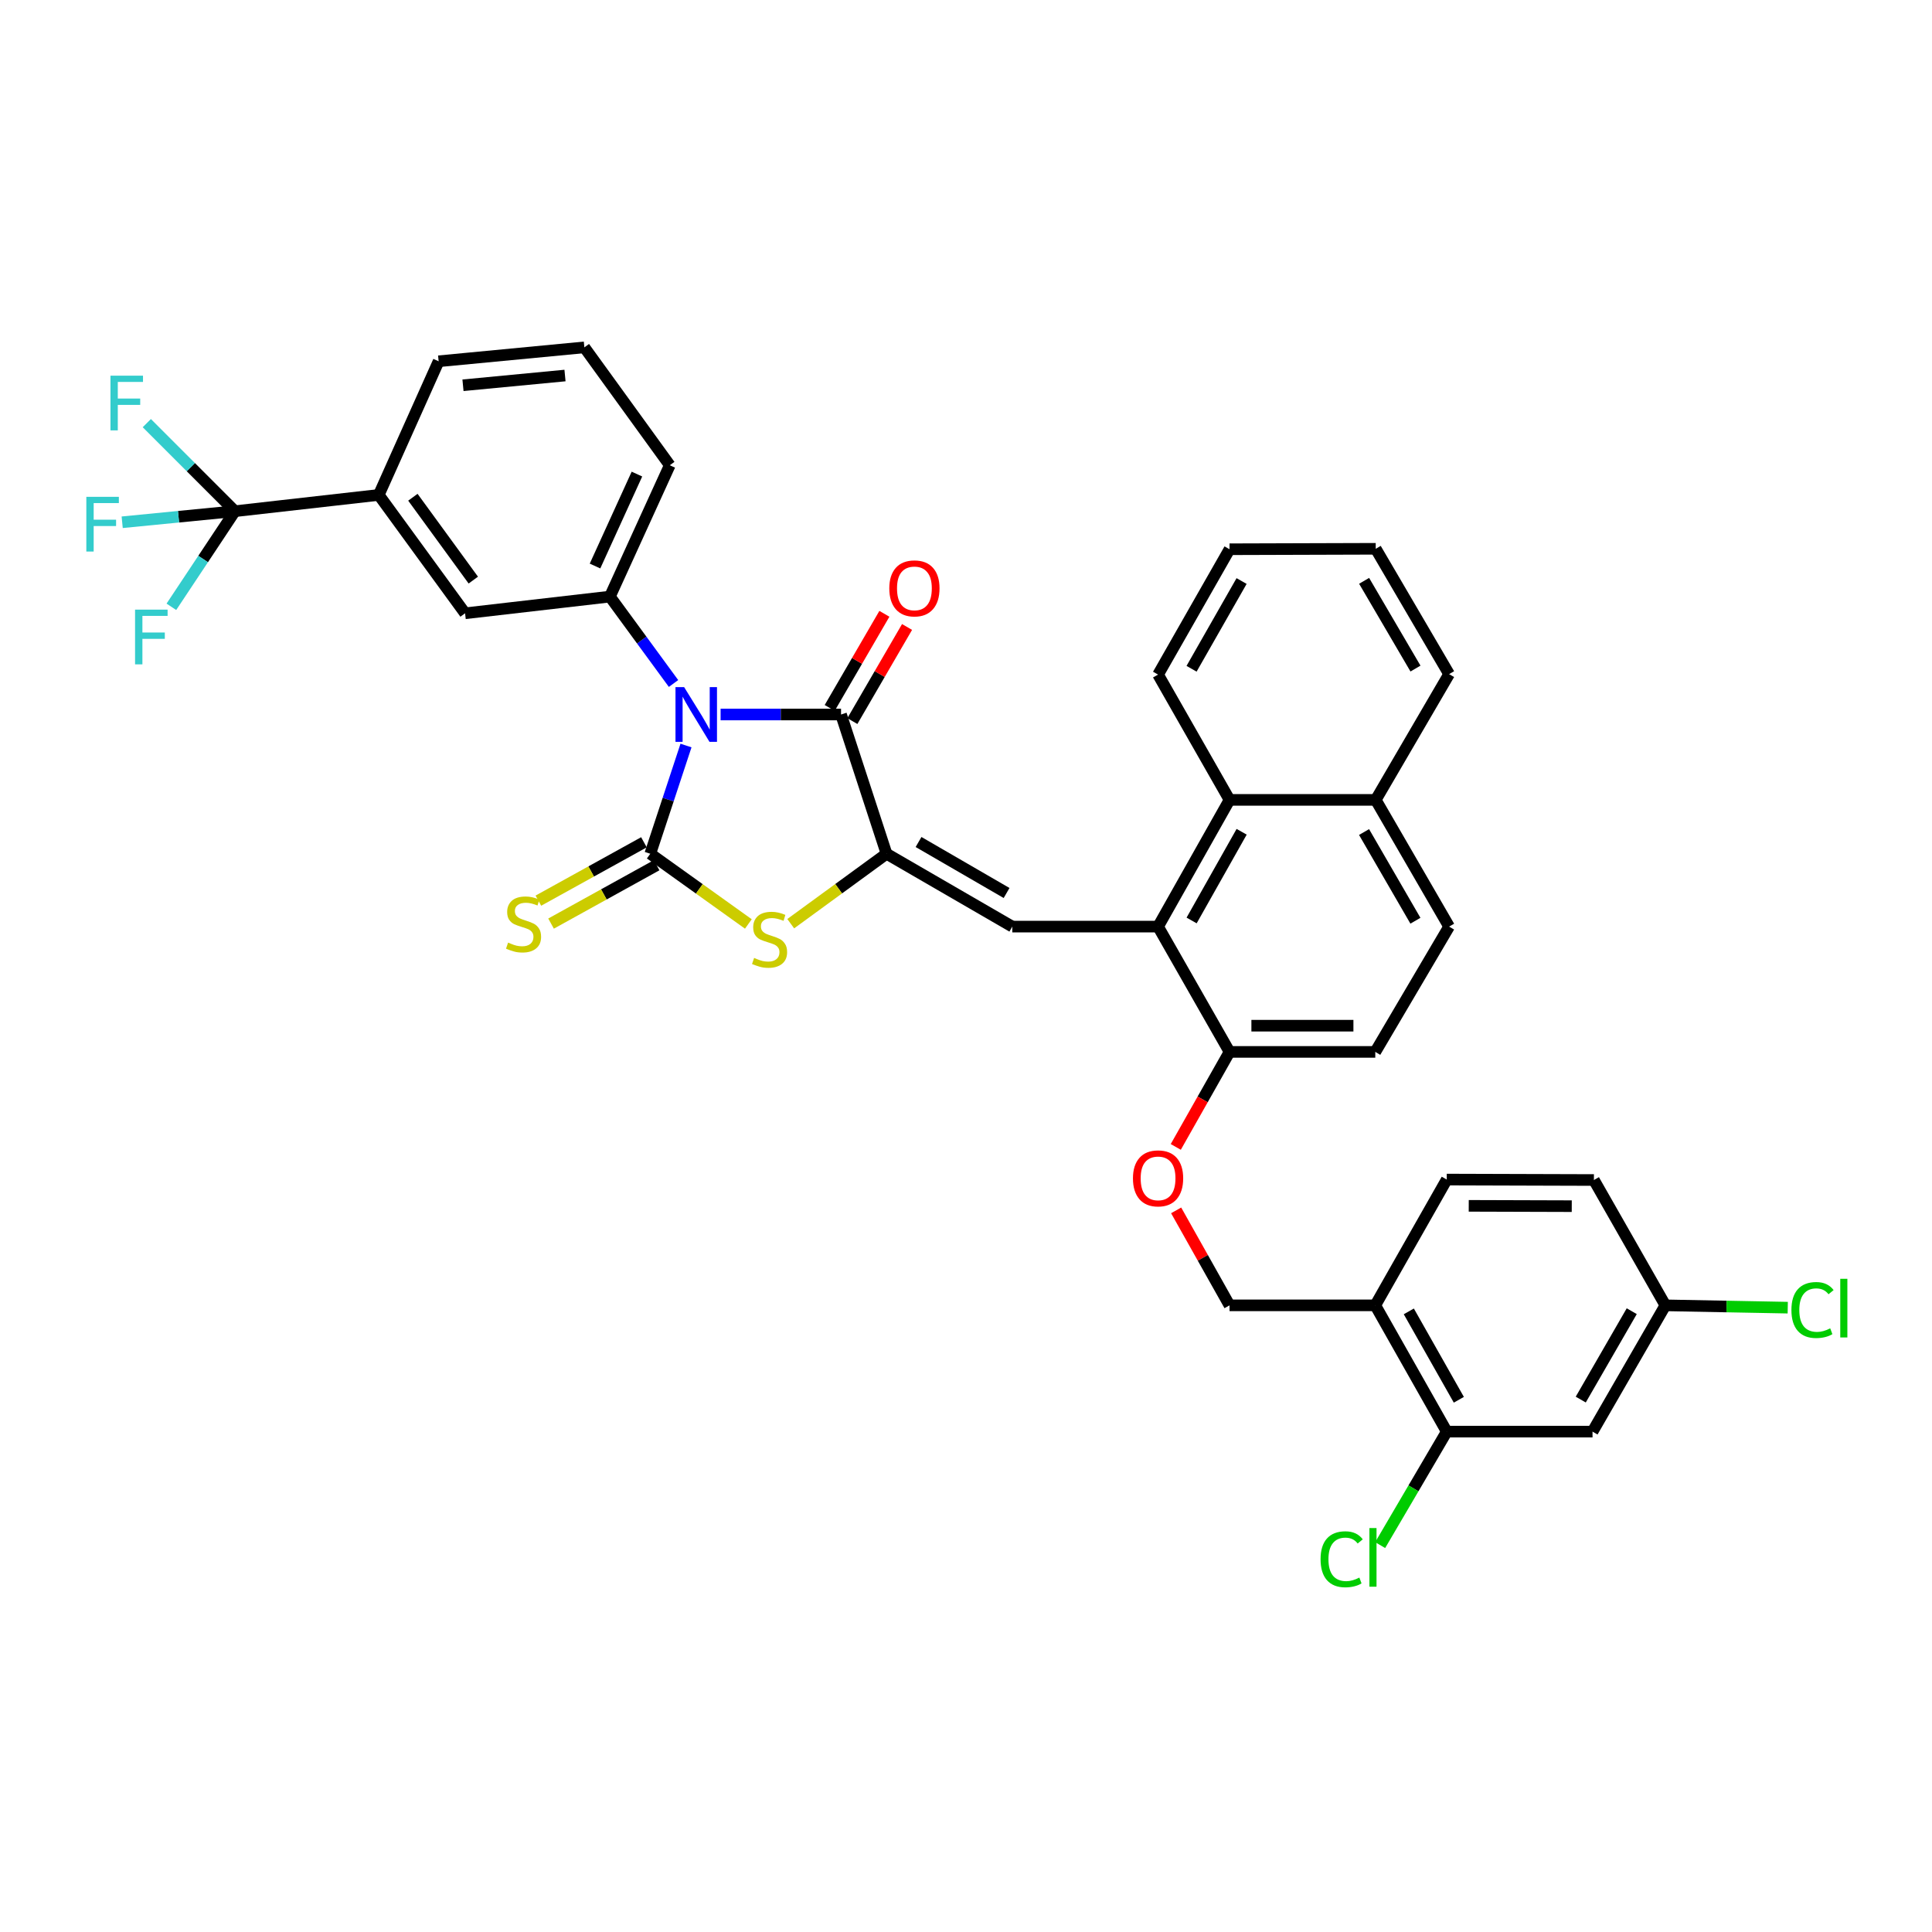 <?xml version='1.0' encoding='iso-8859-1'?>
<svg version='1.1' baseProfile='full'
              xmlns='http://www.w3.org/2000/svg'
                      xmlns:rdkit='http://www.rdkit.org/xml'
                      xmlns:xlink='http://www.w3.org/1999/xlink'
                  xml:space='preserve'
width='1000px' height='1000px' viewBox='0 0 1000 1000'>
<!-- END OF HEADER -->
<rect style='opacity:1.0;fill:#FFFFFF;stroke:none' width='1000' height='1000' x='0' y='0'> </rect>
<path class='bond-0' d='M 355.072,385.882 L 345.829,413.891' style='fill:none;fill-rule:evenodd;stroke:#0000FF;stroke-width:6px;stroke-linecap:butt;stroke-linejoin:miter;stroke-opacity:1' />
<path class='bond-0' d='M 345.829,413.891 L 336.585,441.901' style='fill:none;fill-rule:evenodd;stroke:#000000;stroke-width:6px;stroke-linecap:butt;stroke-linejoin:miter;stroke-opacity:1' />
<path class='bond-2' d='M 372.985,369.825 L 404.152,369.825' style='fill:none;fill-rule:evenodd;stroke:#0000FF;stroke-width:6px;stroke-linecap:butt;stroke-linejoin:miter;stroke-opacity:1' />
<path class='bond-2' d='M 404.152,369.825 L 435.319,369.825' style='fill:none;fill-rule:evenodd;stroke:#000000;stroke-width:6px;stroke-linecap:butt;stroke-linejoin:miter;stroke-opacity:1' />
<path class='bond-5' d='M 348.616,353.773 L 332.147,331.286' style='fill:none;fill-rule:evenodd;stroke:#0000FF;stroke-width:6px;stroke-linecap:butt;stroke-linejoin:miter;stroke-opacity:1' />
<path class='bond-5' d='M 332.147,331.286 L 315.677,308.798' style='fill:none;fill-rule:evenodd;stroke:#000000;stroke-width:6px;stroke-linecap:butt;stroke-linejoin:miter;stroke-opacity:1' />
<path class='bond-3' d='M 336.585,441.901 L 361.967,460.07' style='fill:none;fill-rule:evenodd;stroke:#000000;stroke-width:6px;stroke-linecap:butt;stroke-linejoin:miter;stroke-opacity:1' />
<path class='bond-3' d='M 361.967,460.07 L 387.35,478.239' style='fill:none;fill-rule:evenodd;stroke:#CCCC00;stroke-width:6px;stroke-linecap:butt;stroke-linejoin:miter;stroke-opacity:1' />
<path class='bond-10' d='M 333.303,435.964 L 305.982,451.07' style='fill:none;fill-rule:evenodd;stroke:#000000;stroke-width:6px;stroke-linecap:butt;stroke-linejoin:miter;stroke-opacity:1' />
<path class='bond-10' d='M 305.982,451.07 L 278.662,466.176' style='fill:none;fill-rule:evenodd;stroke:#CCCC00;stroke-width:6px;stroke-linecap:butt;stroke-linejoin:miter;stroke-opacity:1' />
<path class='bond-10' d='M 339.867,447.837 L 312.547,462.943' style='fill:none;fill-rule:evenodd;stroke:#000000;stroke-width:6px;stroke-linecap:butt;stroke-linejoin:miter;stroke-opacity:1' />
<path class='bond-10' d='M 312.547,462.943 L 285.227,478.048' style='fill:none;fill-rule:evenodd;stroke:#CCCC00;stroke-width:6px;stroke-linecap:butt;stroke-linejoin:miter;stroke-opacity:1' />
<path class='bond-1' d='M 458.872,441.901 L 435.319,369.825' style='fill:none;fill-rule:evenodd;stroke:#000000;stroke-width:6px;stroke-linecap:butt;stroke-linejoin:miter;stroke-opacity:1' />
<path class='bond-4' d='M 458.872,441.901 L 523.969,479.608' style='fill:none;fill-rule:evenodd;stroke:#000000;stroke-width:6px;stroke-linecap:butt;stroke-linejoin:miter;stroke-opacity:1' />
<path class='bond-4' d='M 475.437,435.818 L 521.005,462.213' style='fill:none;fill-rule:evenodd;stroke:#000000;stroke-width:6px;stroke-linecap:butt;stroke-linejoin:miter;stroke-opacity:1' />
<path class='bond-37' d='M 458.872,441.901 L 434.077,460.001' style='fill:none;fill-rule:evenodd;stroke:#000000;stroke-width:6px;stroke-linecap:butt;stroke-linejoin:miter;stroke-opacity:1' />
<path class='bond-37' d='M 434.077,460.001 L 409.282,478.101' style='fill:none;fill-rule:evenodd;stroke:#CCCC00;stroke-width:6px;stroke-linecap:butt;stroke-linejoin:miter;stroke-opacity:1' />
<path class='bond-16' d='M 441.184,373.233 L 455.336,348.877' style='fill:none;fill-rule:evenodd;stroke:#000000;stroke-width:6px;stroke-linecap:butt;stroke-linejoin:miter;stroke-opacity:1' />
<path class='bond-16' d='M 455.336,348.877 L 469.489,324.522' style='fill:none;fill-rule:evenodd;stroke:#FF0000;stroke-width:6px;stroke-linecap:butt;stroke-linejoin:miter;stroke-opacity:1' />
<path class='bond-16' d='M 429.454,366.417 L 443.606,342.061' style='fill:none;fill-rule:evenodd;stroke:#000000;stroke-width:6px;stroke-linecap:butt;stroke-linejoin:miter;stroke-opacity:1' />
<path class='bond-16' d='M 443.606,342.061 L 457.758,317.706' style='fill:none;fill-rule:evenodd;stroke:#FF0000;stroke-width:6px;stroke-linecap:butt;stroke-linejoin:miter;stroke-opacity:1' />
<path class='bond-6' d='M 523.969,479.608 L 599.414,479.608' style='fill:none;fill-rule:evenodd;stroke:#000000;stroke-width:6px;stroke-linecap:butt;stroke-linejoin:miter;stroke-opacity:1' />
<path class='bond-11' d='M 315.677,308.798 L 240.722,317.443' style='fill:none;fill-rule:evenodd;stroke:#000000;stroke-width:6px;stroke-linecap:butt;stroke-linejoin:miter;stroke-opacity:1' />
<path class='bond-29' d='M 315.677,308.798 L 346.669,240.814' style='fill:none;fill-rule:evenodd;stroke:#000000;stroke-width:6px;stroke-linecap:butt;stroke-linejoin:miter;stroke-opacity:1' />
<path class='bond-29' d='M 307.982,292.973 L 329.676,245.384' style='fill:none;fill-rule:evenodd;stroke:#000000;stroke-width:6px;stroke-linecap:butt;stroke-linejoin:miter;stroke-opacity:1' />
<path class='bond-8' d='M 599.414,479.608 L 636.406,414.021' style='fill:none;fill-rule:evenodd;stroke:#000000;stroke-width:6px;stroke-linecap:butt;stroke-linejoin:miter;stroke-opacity:1' />
<path class='bond-8' d='M 616.78,476.435 L 642.674,430.524' style='fill:none;fill-rule:evenodd;stroke:#000000;stroke-width:6px;stroke-linecap:butt;stroke-linejoin:miter;stroke-opacity:1' />
<path class='bond-14' d='M 599.414,479.608 L 636.406,544.464' style='fill:none;fill-rule:evenodd;stroke:#000000;stroke-width:6px;stroke-linecap:butt;stroke-linejoin:miter;stroke-opacity:1' />
<path class='bond-7' d='M 121.57,264.601 L 196.043,256.174' style='fill:none;fill-rule:evenodd;stroke:#000000;stroke-width:6px;stroke-linecap:butt;stroke-linejoin:miter;stroke-opacity:1' />
<path class='bond-22' d='M 121.57,264.601 L 105.137,289.343' style='fill:none;fill-rule:evenodd;stroke:#000000;stroke-width:6px;stroke-linecap:butt;stroke-linejoin:miter;stroke-opacity:1' />
<path class='bond-22' d='M 105.137,289.343 L 88.704,314.086' style='fill:none;fill-rule:evenodd;stroke:#33CCCC;stroke-width:6px;stroke-linecap:butt;stroke-linejoin:miter;stroke-opacity:1' />
<path class='bond-23' d='M 121.57,264.601 L 92.407,267.461' style='fill:none;fill-rule:evenodd;stroke:#000000;stroke-width:6px;stroke-linecap:butt;stroke-linejoin:miter;stroke-opacity:1' />
<path class='bond-23' d='M 92.407,267.461 L 63.244,270.322' style='fill:none;fill-rule:evenodd;stroke:#33CCCC;stroke-width:6px;stroke-linecap:butt;stroke-linejoin:miter;stroke-opacity:1' />
<path class='bond-24' d='M 121.57,264.601 L 98.781,241.806' style='fill:none;fill-rule:evenodd;stroke:#000000;stroke-width:6px;stroke-linecap:butt;stroke-linejoin:miter;stroke-opacity:1' />
<path class='bond-24' d='M 98.781,241.806 L 75.992,219.011' style='fill:none;fill-rule:evenodd;stroke:#33CCCC;stroke-width:6px;stroke-linecap:butt;stroke-linejoin:miter;stroke-opacity:1' />
<path class='bond-19' d='M 636.406,414.021 L 712.077,414.021' style='fill:none;fill-rule:evenodd;stroke:#000000;stroke-width:6px;stroke-linecap:butt;stroke-linejoin:miter;stroke-opacity:1' />
<path class='bond-32' d='M 636.406,414.021 L 599.414,349.166' style='fill:none;fill-rule:evenodd;stroke:#000000;stroke-width:6px;stroke-linecap:butt;stroke-linejoin:miter;stroke-opacity:1' />
<path class='bond-9' d='M 196.043,256.174 L 240.722,317.443' style='fill:none;fill-rule:evenodd;stroke:#000000;stroke-width:6px;stroke-linecap:butt;stroke-linejoin:miter;stroke-opacity:1' />
<path class='bond-9' d='M 213.706,257.371 L 244.982,300.259' style='fill:none;fill-rule:evenodd;stroke:#000000;stroke-width:6px;stroke-linecap:butt;stroke-linejoin:miter;stroke-opacity:1' />
<path class='bond-38' d='M 196.043,256.174 L 227.035,186.992' style='fill:none;fill-rule:evenodd;stroke:#000000;stroke-width:6px;stroke-linecap:butt;stroke-linejoin:miter;stroke-opacity:1' />
<path class='bond-12' d='M 748.835,741.006 L 711.844,675.645' style='fill:none;fill-rule:evenodd;stroke:#000000;stroke-width:6px;stroke-linecap:butt;stroke-linejoin:miter;stroke-opacity:1' />
<path class='bond-12' d='M 755.093,724.52 L 729.199,678.767' style='fill:none;fill-rule:evenodd;stroke:#000000;stroke-width:6px;stroke-linecap:butt;stroke-linejoin:miter;stroke-opacity:1' />
<path class='bond-15' d='M 748.835,741.006 L 824.288,741.006' style='fill:none;fill-rule:evenodd;stroke:#000000;stroke-width:6px;stroke-linecap:butt;stroke-linejoin:miter;stroke-opacity:1' />
<path class='bond-27' d='M 748.835,741.006 L 731.604,770.375' style='fill:none;fill-rule:evenodd;stroke:#000000;stroke-width:6px;stroke-linecap:butt;stroke-linejoin:miter;stroke-opacity:1' />
<path class='bond-27' d='M 731.604,770.375 L 714.372,799.744' style='fill:none;fill-rule:evenodd;stroke:#00CC00;stroke-width:6px;stroke-linecap:butt;stroke-linejoin:miter;stroke-opacity:1' />
<path class='bond-13' d='M 711.844,675.645 L 636.406,675.645' style='fill:none;fill-rule:evenodd;stroke:#000000;stroke-width:6px;stroke-linecap:butt;stroke-linejoin:miter;stroke-opacity:1' />
<path class='bond-20' d='M 711.844,675.645 L 748.835,610.541' style='fill:none;fill-rule:evenodd;stroke:#000000;stroke-width:6px;stroke-linecap:butt;stroke-linejoin:miter;stroke-opacity:1' />
<path class='bond-17' d='M 636.406,544.464 L 622.493,569.053' style='fill:none;fill-rule:evenodd;stroke:#000000;stroke-width:6px;stroke-linecap:butt;stroke-linejoin:miter;stroke-opacity:1' />
<path class='bond-17' d='M 622.493,569.053 L 608.58,593.642' style='fill:none;fill-rule:evenodd;stroke:#FF0000;stroke-width:6px;stroke-linecap:butt;stroke-linejoin:miter;stroke-opacity:1' />
<path class='bond-21' d='M 636.406,544.464 L 711.844,544.464' style='fill:none;fill-rule:evenodd;stroke:#000000;stroke-width:6px;stroke-linecap:butt;stroke-linejoin:miter;stroke-opacity:1' />
<path class='bond-21' d='M 647.722,530.897 L 700.528,530.897' style='fill:none;fill-rule:evenodd;stroke:#000000;stroke-width:6px;stroke-linecap:butt;stroke-linejoin:miter;stroke-opacity:1' />
<path class='bond-41' d='M 824.288,741.006 L 861.995,675.645' style='fill:none;fill-rule:evenodd;stroke:#000000;stroke-width:6px;stroke-linecap:butt;stroke-linejoin:miter;stroke-opacity:1' />
<path class='bond-41' d='M 818.193,724.422 L 844.588,678.67' style='fill:none;fill-rule:evenodd;stroke:#000000;stroke-width:6px;stroke-linecap:butt;stroke-linejoin:miter;stroke-opacity:1' />
<path class='bond-18' d='M 608.772,626.487 L 622.589,651.066' style='fill:none;fill-rule:evenodd;stroke:#FF0000;stroke-width:6px;stroke-linecap:butt;stroke-linejoin:miter;stroke-opacity:1' />
<path class='bond-18' d='M 622.589,651.066 L 636.406,675.645' style='fill:none;fill-rule:evenodd;stroke:#000000;stroke-width:6px;stroke-linecap:butt;stroke-linejoin:miter;stroke-opacity:1' />
<path class='bond-34' d='M 712.077,414.021 L 750.056,348.925' style='fill:none;fill-rule:evenodd;stroke:#000000;stroke-width:6px;stroke-linecap:butt;stroke-linejoin:miter;stroke-opacity:1' />
<path class='bond-39' d='M 712.077,414.021 L 750.056,479.608' style='fill:none;fill-rule:evenodd;stroke:#000000;stroke-width:6px;stroke-linecap:butt;stroke-linejoin:miter;stroke-opacity:1' />
<path class='bond-39' d='M 706.034,430.658 L 732.619,476.569' style='fill:none;fill-rule:evenodd;stroke:#000000;stroke-width:6px;stroke-linecap:butt;stroke-linejoin:miter;stroke-opacity:1' />
<path class='bond-28' d='M 748.835,610.541 L 825.004,610.774' style='fill:none;fill-rule:evenodd;stroke:#000000;stroke-width:6px;stroke-linecap:butt;stroke-linejoin:miter;stroke-opacity:1' />
<path class='bond-28' d='M 760.219,624.142 L 813.537,624.306' style='fill:none;fill-rule:evenodd;stroke:#000000;stroke-width:6px;stroke-linecap:butt;stroke-linejoin:miter;stroke-opacity:1' />
<path class='bond-25' d='M 711.844,544.464 L 750.056,479.608' style='fill:none;fill-rule:evenodd;stroke:#000000;stroke-width:6px;stroke-linecap:butt;stroke-linejoin:miter;stroke-opacity:1' />
<path class='bond-26' d='M 861.995,675.645 L 825.004,610.774' style='fill:none;fill-rule:evenodd;stroke:#000000;stroke-width:6px;stroke-linecap:butt;stroke-linejoin:miter;stroke-opacity:1' />
<path class='bond-30' d='M 861.995,675.645 L 893.664,676.244' style='fill:none;fill-rule:evenodd;stroke:#000000;stroke-width:6px;stroke-linecap:butt;stroke-linejoin:miter;stroke-opacity:1' />
<path class='bond-30' d='M 893.664,676.244 L 925.332,676.842' style='fill:none;fill-rule:evenodd;stroke:#00CC00;stroke-width:6px;stroke-linecap:butt;stroke-linejoin:miter;stroke-opacity:1' />
<path class='bond-33' d='M 346.669,240.814 L 302.465,179.787' style='fill:none;fill-rule:evenodd;stroke:#000000;stroke-width:6px;stroke-linecap:butt;stroke-linejoin:miter;stroke-opacity:1' />
<path class='bond-31' d='M 227.035,186.992 L 302.465,179.787' style='fill:none;fill-rule:evenodd;stroke:#000000;stroke-width:6px;stroke-linecap:butt;stroke-linejoin:miter;stroke-opacity:1' />
<path class='bond-31' d='M 239.639,199.417 L 292.44,194.373' style='fill:none;fill-rule:evenodd;stroke:#000000;stroke-width:6px;stroke-linecap:butt;stroke-linejoin:miter;stroke-opacity:1' />
<path class='bond-35' d='M 599.414,349.166 L 636.406,284.287' style='fill:none;fill-rule:evenodd;stroke:#000000;stroke-width:6px;stroke-linecap:butt;stroke-linejoin:miter;stroke-opacity:1' />
<path class='bond-35' d='M 616.749,346.154 L 642.643,300.739' style='fill:none;fill-rule:evenodd;stroke:#000000;stroke-width:6px;stroke-linecap:butt;stroke-linejoin:miter;stroke-opacity:1' />
<path class='bond-40' d='M 750.056,348.925 L 712.077,284.054' style='fill:none;fill-rule:evenodd;stroke:#000000;stroke-width:6px;stroke-linecap:butt;stroke-linejoin:miter;stroke-opacity:1' />
<path class='bond-40' d='M 732.652,346.048 L 706.066,300.639' style='fill:none;fill-rule:evenodd;stroke:#000000;stroke-width:6px;stroke-linecap:butt;stroke-linejoin:miter;stroke-opacity:1' />
<path class='bond-36' d='M 636.406,284.287 L 712.077,284.054' style='fill:none;fill-rule:evenodd;stroke:#000000;stroke-width:6px;stroke-linecap:butt;stroke-linejoin:miter;stroke-opacity:1' />
<path  class='atom-0' d='M 354.112 355.665
L 363.392 370.665
Q 364.312 372.145, 365.792 374.825
Q 367.272 377.505, 367.352 377.665
L 367.352 355.665
L 371.112 355.665
L 371.112 383.985
L 367.232 383.985
L 357.272 367.585
Q 356.112 365.665, 354.872 363.465
Q 353.672 361.265, 353.312 360.585
L 353.312 383.985
L 349.632 383.985
L 349.632 355.665
L 354.112 355.665
' fill='#0000FF'/>
<path  class='atom-4' d='M 390.328 495.818
Q 390.648 495.938, 391.968 496.498
Q 393.288 497.058, 394.728 497.418
Q 396.208 497.738, 397.648 497.738
Q 400.328 497.738, 401.888 496.458
Q 403.448 495.138, 403.448 492.858
Q 403.448 491.298, 402.648 490.338
Q 401.888 489.378, 400.688 488.858
Q 399.488 488.338, 397.488 487.738
Q 394.968 486.978, 393.448 486.258
Q 391.968 485.538, 390.888 484.018
Q 389.848 482.498, 389.848 479.938
Q 389.848 476.378, 392.248 474.178
Q 394.688 471.978, 399.488 471.978
Q 402.768 471.978, 406.488 473.538
L 405.568 476.618
Q 402.168 475.218, 399.608 475.218
Q 396.848 475.218, 395.328 476.378
Q 393.808 477.498, 393.848 479.458
Q 393.848 480.978, 394.608 481.898
Q 395.408 482.818, 396.528 483.338
Q 397.688 483.858, 399.608 484.458
Q 402.168 485.258, 403.688 486.058
Q 405.208 486.858, 406.288 488.498
Q 407.408 490.098, 407.408 492.858
Q 407.408 496.778, 404.768 498.898
Q 402.168 500.978, 397.808 500.978
Q 395.288 500.978, 393.368 500.418
Q 391.488 499.898, 389.248 498.978
L 390.328 495.818
' fill='#CCCC00'/>
<path  class='atom-11' d='M 262.99 487.889
Q 263.31 488.009, 264.63 488.569
Q 265.95 489.129, 267.39 489.489
Q 268.87 489.809, 270.31 489.809
Q 272.99 489.809, 274.55 488.529
Q 276.11 487.209, 276.11 484.929
Q 276.11 483.369, 275.31 482.409
Q 274.55 481.449, 273.35 480.929
Q 272.15 480.409, 270.15 479.809
Q 267.63 479.049, 266.11 478.329
Q 264.63 477.609, 263.55 476.089
Q 262.51 474.569, 262.51 472.009
Q 262.51 468.449, 264.91 466.249
Q 267.35 464.049, 272.15 464.049
Q 275.43 464.049, 279.15 465.609
L 278.23 468.689
Q 274.83 467.289, 272.27 467.289
Q 269.51 467.289, 267.99 468.449
Q 266.47 469.569, 266.51 471.529
Q 266.51 473.049, 267.27 473.969
Q 268.07 474.889, 269.19 475.409
Q 270.35 475.929, 272.27 476.529
Q 274.83 477.329, 276.35 478.129
Q 277.87 478.929, 278.95 480.569
Q 280.07 482.169, 280.07 484.929
Q 280.07 488.849, 277.43 490.969
Q 274.83 493.049, 270.47 493.049
Q 267.95 493.049, 266.03 492.489
Q 264.15 491.969, 261.91 491.049
L 262.99 487.889
' fill='#CCCC00'/>
<path  class='atom-17' d='M 460.298 304.544
Q 460.298 297.744, 463.658 293.944
Q 467.018 290.144, 473.298 290.144
Q 479.578 290.144, 482.938 293.944
Q 486.298 297.744, 486.298 304.544
Q 486.298 311.424, 482.898 315.344
Q 479.498 319.224, 473.298 319.224
Q 467.058 319.224, 463.658 315.344
Q 460.298 311.464, 460.298 304.544
M 473.298 316.024
Q 477.618 316.024, 479.938 313.144
Q 482.298 310.224, 482.298 304.544
Q 482.298 298.984, 479.938 296.184
Q 477.618 293.344, 473.298 293.344
Q 468.978 293.344, 466.618 296.144
Q 464.298 298.944, 464.298 304.544
Q 464.298 310.264, 466.618 313.144
Q 468.978 316.024, 473.298 316.024
' fill='#FF0000'/>
<path  class='atom-18' d='M 586.414 609.92
Q 586.414 603.12, 589.774 599.32
Q 593.134 595.52, 599.414 595.52
Q 605.694 595.52, 609.054 599.32
Q 612.414 603.12, 612.414 609.92
Q 612.414 616.8, 609.014 620.72
Q 605.614 624.6, 599.414 624.6
Q 593.174 624.6, 589.774 620.72
Q 586.414 616.84, 586.414 609.92
M 599.414 621.4
Q 603.734 621.4, 606.054 618.52
Q 608.414 615.6, 608.414 609.92
Q 608.414 604.36, 606.054 601.56
Q 603.734 598.72, 599.414 598.72
Q 595.094 598.72, 592.734 601.52
Q 590.414 604.32, 590.414 609.92
Q 590.414 615.64, 592.734 618.52
Q 595.094 621.4, 599.414 621.4
' fill='#FF0000'/>
<path  class='atom-23' d='M 69.91 315.545
L 86.75 315.545
L 86.75 318.785
L 73.71 318.785
L 73.71 327.385
L 85.31 327.385
L 85.31 330.665
L 73.71 330.665
L 73.71 343.865
L 69.91 343.865
L 69.91 315.545
' fill='#33CCCC'/>
<path  class='atom-24' d='M 44.684 257.156
L 61.524 257.156
L 61.524 260.396
L 48.484 260.396
L 48.484 268.996
L 60.084 268.996
L 60.084 272.276
L 48.484 272.276
L 48.484 285.476
L 44.684 285.476
L 44.684 257.156
' fill='#33CCCC'/>
<path  class='atom-25' d='M 57.173 194.449
L 74.013 194.449
L 74.013 197.689
L 60.973 197.689
L 60.973 206.289
L 72.573 206.289
L 72.573 209.569
L 60.973 209.569
L 60.973 222.769
L 57.173 222.769
L 57.173 194.449
' fill='#33CCCC'/>
<path  class='atom-28' d='M 683.525 807.075
Q 683.525 800.035, 686.805 796.355
Q 690.125 792.635, 696.405 792.635
Q 702.245 792.635, 705.365 796.755
L 702.725 798.915
Q 700.445 795.915, 696.405 795.915
Q 692.125 795.915, 689.845 798.795
Q 687.605 801.635, 687.605 807.075
Q 687.605 812.675, 689.925 815.555
Q 692.285 818.435, 696.845 818.435
Q 699.965 818.435, 703.605 816.555
L 704.725 819.555
Q 703.245 820.515, 701.005 821.075
Q 698.765 821.635, 696.285 821.635
Q 690.125 821.635, 686.805 817.875
Q 683.525 814.115, 683.525 807.075
' fill='#00CC00'/>
<path  class='atom-28' d='M 708.805 790.915
L 712.485 790.915
L 712.485 821.275
L 708.805 821.275
L 708.805 790.915
' fill='#00CC00'/>
<path  class='atom-31' d='M 927.237 678.065
Q 927.237 671.025, 930.517 667.345
Q 933.837 663.625, 940.117 663.625
Q 945.957 663.625, 949.077 667.745
L 946.437 669.905
Q 944.157 666.905, 940.117 666.905
Q 935.837 666.905, 933.557 669.785
Q 931.317 672.625, 931.317 678.065
Q 931.317 683.665, 933.637 686.545
Q 935.997 689.425, 940.557 689.425
Q 943.677 689.425, 947.317 687.545
L 948.437 690.545
Q 946.957 691.505, 944.717 692.065
Q 942.477 692.625, 939.997 692.625
Q 933.837 692.625, 930.517 688.865
Q 927.237 685.105, 927.237 678.065
' fill='#00CC00'/>
<path  class='atom-31' d='M 952.517 661.905
L 956.197 661.905
L 956.197 692.265
L 952.517 692.265
L 952.517 661.905
' fill='#00CC00'/>
</svg>
